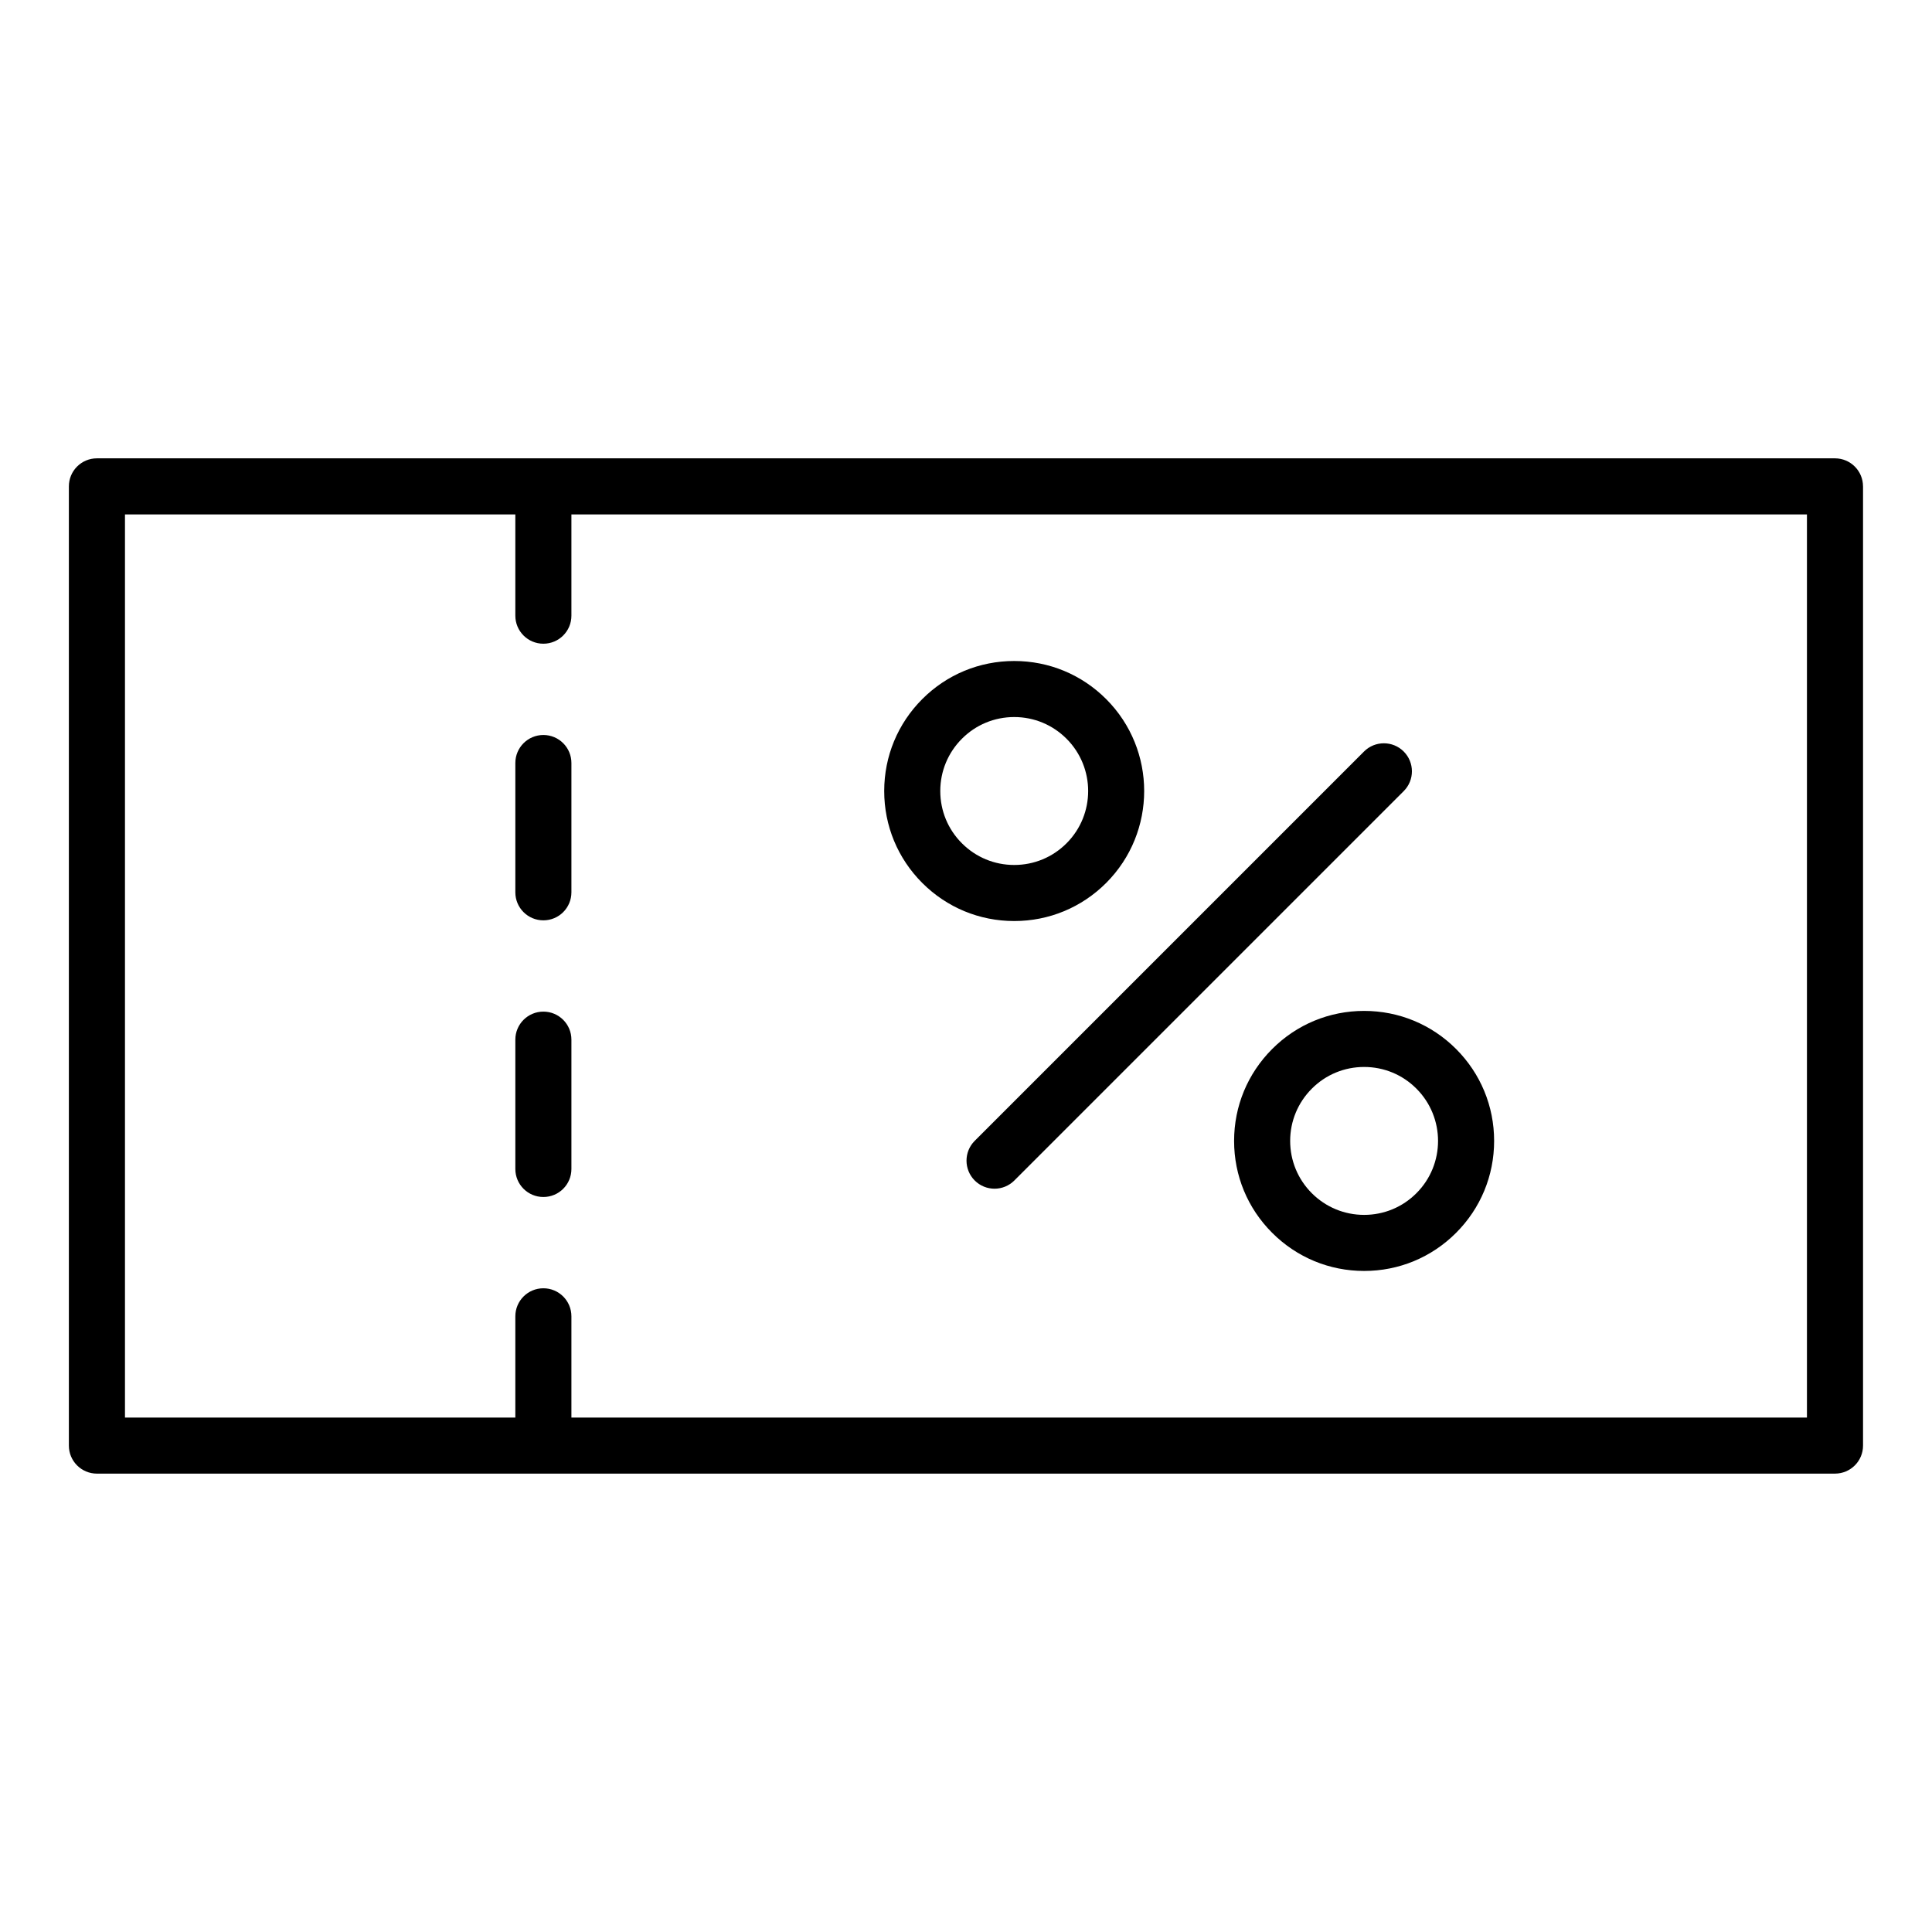 <?xml version="1.0" encoding="UTF-8"?>
<!-- Uploaded to: ICON Repo, www.svgrepo.com, Generator: ICON Repo Mixer Tools -->
<svg fill="#000000" width="800px" height="800px" version="1.1" viewBox="144 144 512 512" xmlns="http://www.w3.org/2000/svg">
 <path d="m288 412.09c-4.102 0-7.43 3.32-7.43 7.43v34.266c0 4.109 3.32 7.43 7.43 7.43s7.43-3.32 7.43-7.43v-34.266c0-4.106-3.324-7.43-7.43-7.43zm0-73.309c-4.102 0-7.43 3.32-7.43 7.43v34.258c0 4.109 3.32 7.43 7.43 7.43s7.43-3.32 7.43-7.43v-34.258c0-4.109-3.324-7.43-7.43-7.43zm334.86-58.457v239.35h-327.43v-26.836c0-4.109-3.32-7.43-7.43-7.43-4.102 0-7.43 3.32-7.43 7.43v26.836h-103.45v-239.35h103.45v26.836c0 4.102 3.32 7.43 7.43 7.43s7.43-3.324 7.43-7.43v-26.836zm14.863-7.434v254.21c0 4.102-3.324 7.422-7.43 7.422l-460.61 0.004c-4.102 0-7.43-3.32-7.43-7.422v-254.21c0-4.109 3.32-7.43 7.43-7.43h460.6c4.106 0 7.434 3.328 7.434 7.43zm-244.54 80.738c0 5.234 2.035 10.16 5.738 13.855 3.703 3.707 8.625 5.742 13.859 5.742s10.16-2.035 13.859-5.742c7.644-7.633 7.644-20.07 0-27.715-3.703-3.703-8.625-5.742-13.859-5.742-5.238 0-10.164 2.039-13.855 5.742-3.703 3.707-5.742 8.633-5.742 13.859zm-14.859 0c0 9.207 3.582 17.859 10.09 24.367 6.508 6.508 15.16 10.09 24.363 10.09s17.855-3.582 24.363-10.09c13.438-13.445 13.438-35.297 0-48.734-6.508-6.508-15.16-10.09-24.363-10.09-9.207 0-17.859 3.582-24.363 10.09-6.504 6.512-10.09 15.16-10.09 24.367zm141.04 78.871c-3.695-3.707-8.617-5.742-13.855-5.742-5.234 0-10.16 2.035-13.855 5.742-3.703 3.707-5.746 8.625-5.746 13.855 0 5.238 2.047 10.164 5.738 13.859 3.707 3.703 8.633 5.742 13.863 5.742 5.242 0 10.16-2.039 13.855-5.742 7.644-7.633 7.644-20.07 0-27.715zm-13.855-20.598c-9.203 0-17.855 3.578-24.363 10.09-6.512 6.512-10.098 15.16-10.098 24.363 0 9.207 3.582 17.863 10.098 24.363 6.508 6.512 15.16 10.098 24.363 10.098 9.207 0 17.859-3.582 24.367-10.098 6.504-6.504 10.082-15.156 10.082-24.363 0-9.203-3.582-17.855-10.082-24.363-6.508-6.508-15.164-10.09-24.367-10.09zm-103.2 34.434c-2.898 2.894-2.898 7.602 0 10.508 1.445 1.445 3.348 2.176 5.254 2.176 1.898 0 3.801-0.73 5.25-2.176l103.18-103.18c2.906-2.898 2.906-7.609 0-10.512-2.898-2.894-7.609-2.894-10.504 0z" fill-rule="evenodd"/>
</svg>